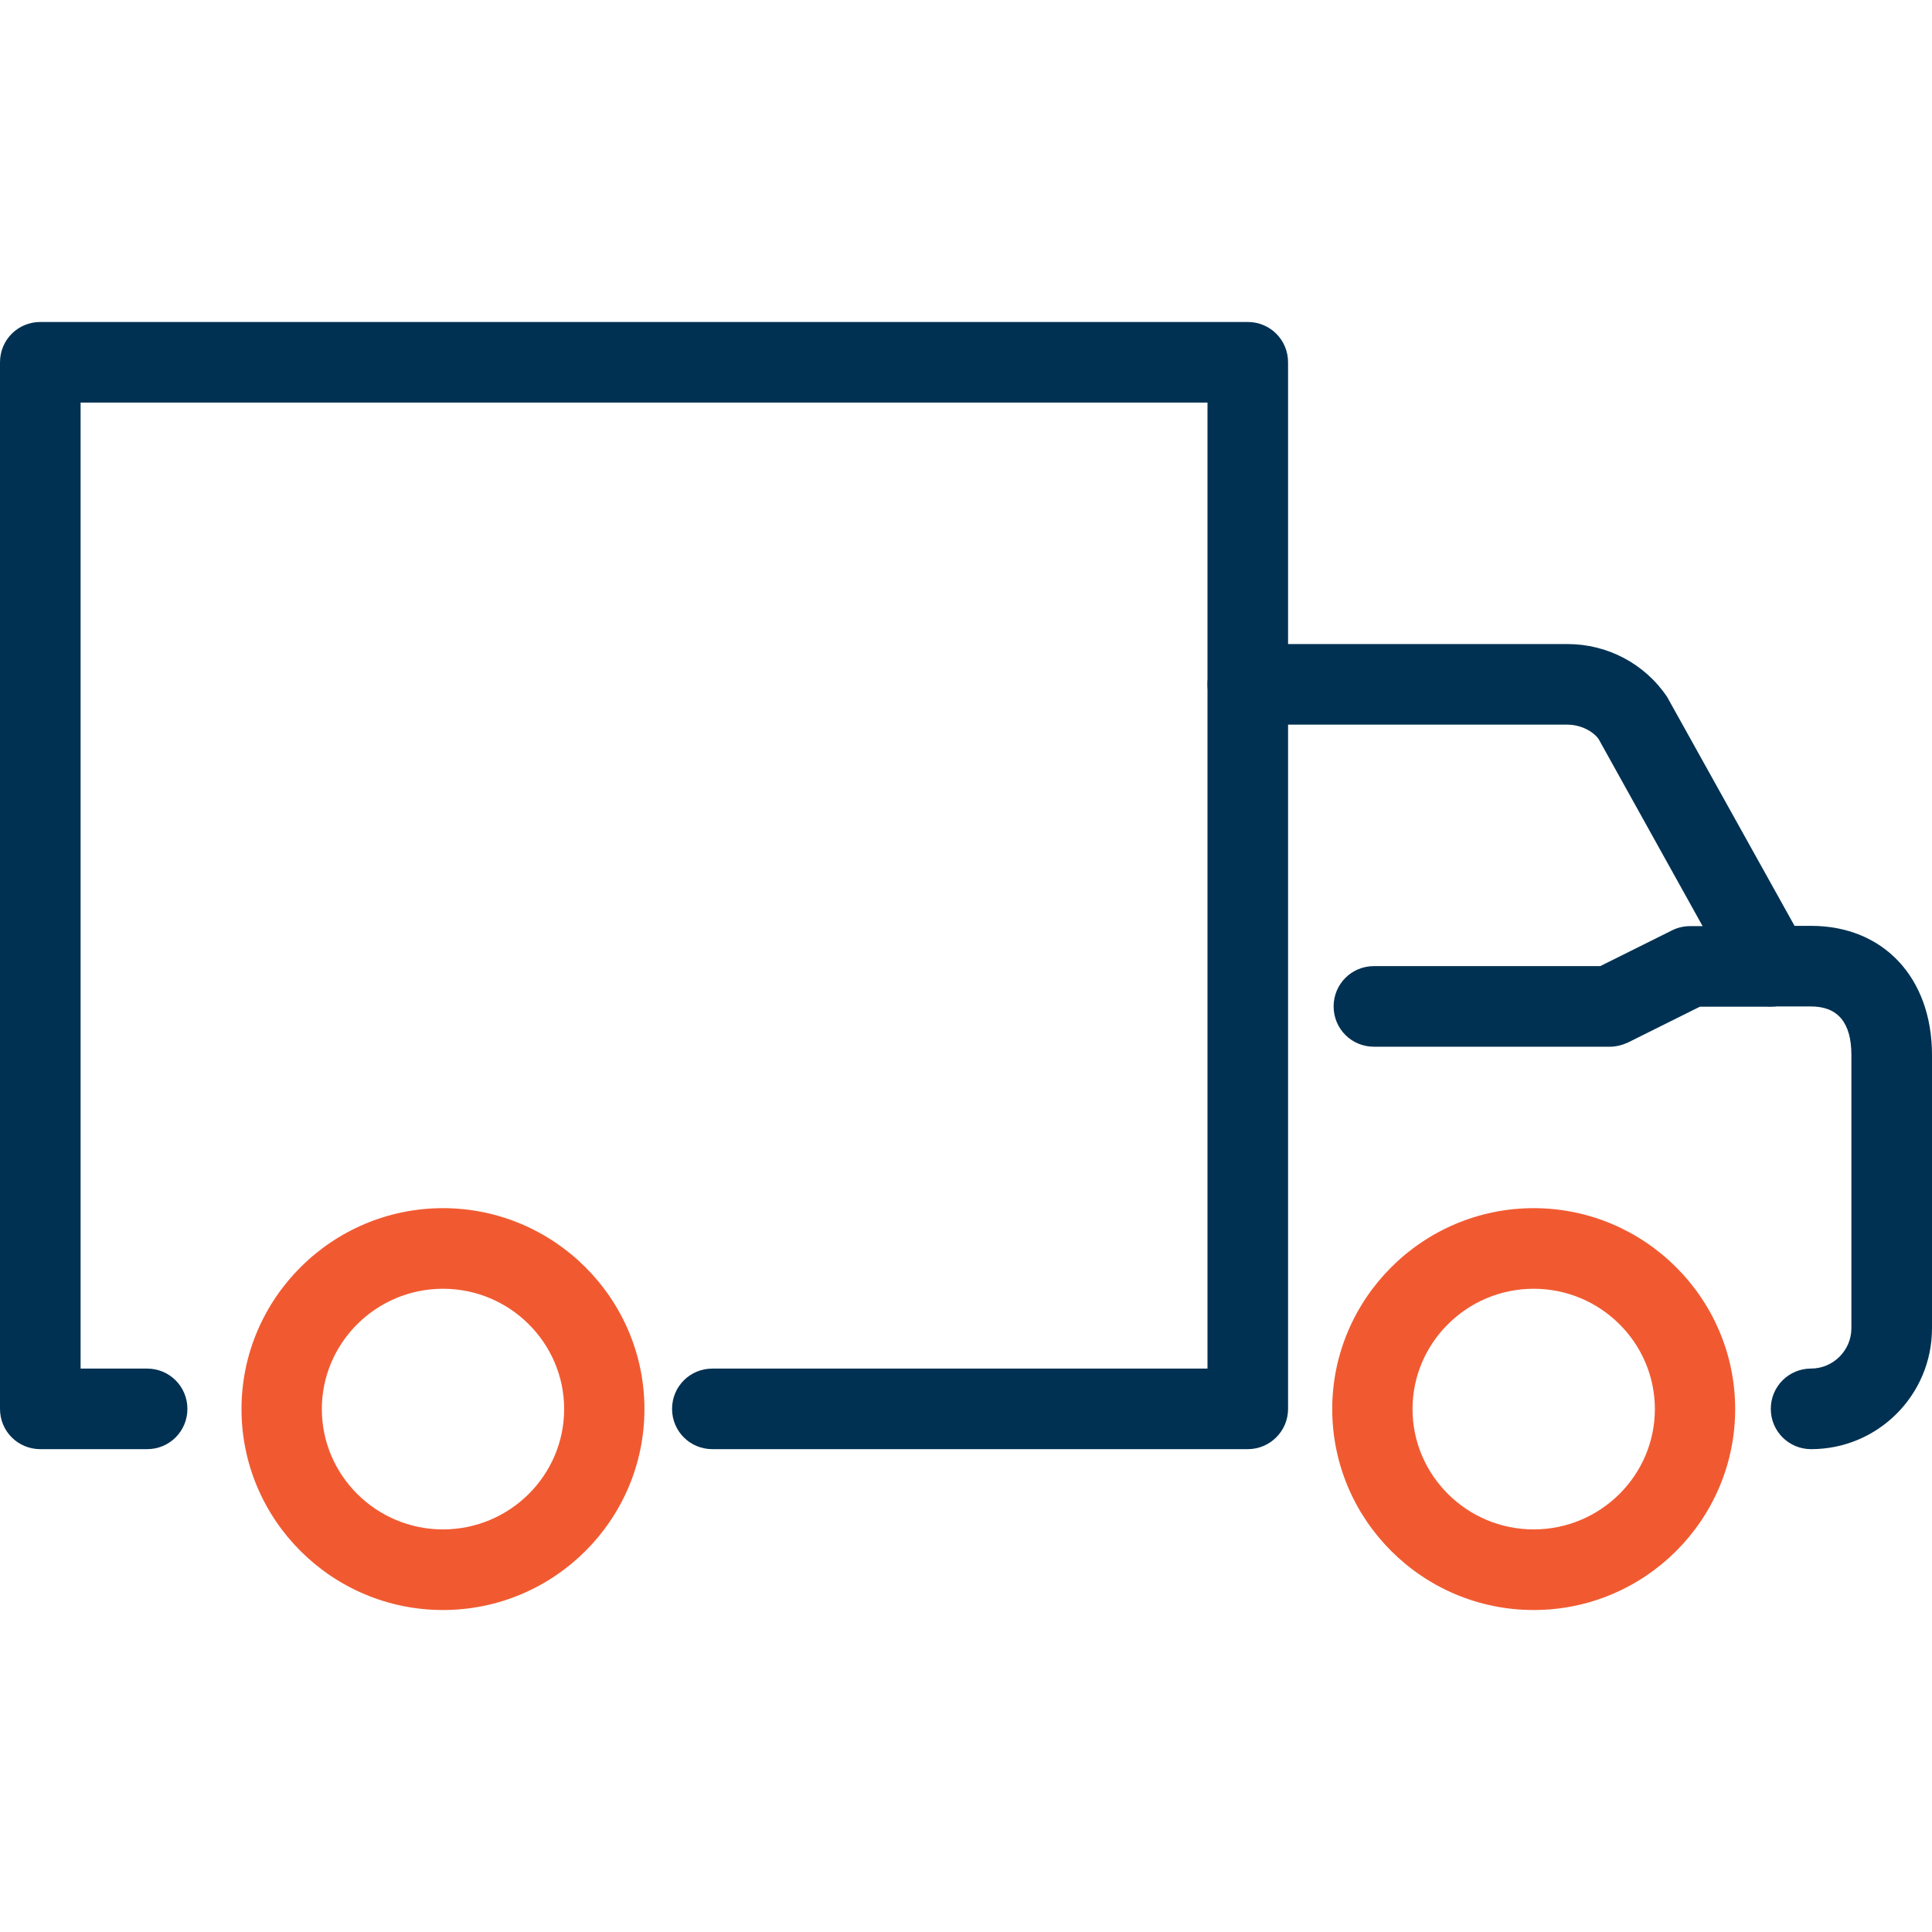 <svg width="50" height="50" viewBox="0 0 50 50" fill="none" xmlns="http://www.w3.org/2000/svg">
<g clip-path="url(#clip0_9151_41408)">
<path d="M41.664 27.089H35.557C34.978 27.089 34.514 26.625 34.514 26.046C34.514 25.468 34.978 25.003 35.557 25.003H41.414L43.278 24.075C43.421 24.003 43.586 23.968 43.743 23.968H45.828C46.407 23.968 46.871 24.432 46.871 25.011C46.871 25.589 46.407 26.053 45.828 26.053H43.993L42.128 26.982C41.986 27.046 41.828 27.089 41.664 27.089Z" fill="#003152"/>
<path d="M11.464 41.667C8.586 41.667 6.25 39.331 6.25 36.467C6.25 33.603 8.593 31.267 11.464 31.267C14.336 31.267 16.678 33.603 16.678 36.467C16.678 39.331 14.343 41.667 11.464 41.667ZM11.464 33.353C9.736 33.353 8.329 34.753 8.329 36.467C8.329 38.181 9.736 39.581 11.464 39.581C13.193 39.581 14.6 38.181 14.6 36.467C14.6 34.753 13.193 33.353 11.464 33.353Z" fill="#F15A31"/>
<path d="M39.692 41.667C36.813 41.667 34.478 39.331 34.478 36.467C34.478 33.603 36.821 31.267 39.692 31.267C42.563 31.267 44.906 33.603 44.906 36.467C44.906 39.331 42.571 41.667 39.692 41.667ZM39.692 33.353C37.964 33.353 36.556 34.753 36.556 36.467C36.556 38.181 37.964 39.581 39.692 39.581C41.421 39.581 42.828 38.181 42.828 36.467C42.828 34.753 41.421 33.353 39.692 33.353Z" fill="#F15A31"/>
<path d="M32.293 37.504H18.436C17.857 37.504 17.393 37.04 17.393 36.462C17.393 35.883 17.857 35.419 18.436 35.419H31.25V10.419H2.086V35.419H3.807C4.386 35.419 4.85 35.883 4.85 36.462C4.85 37.04 4.386 37.504 3.807 37.504H1.043C0.464 37.504 0 37.04 0 36.462V9.376C0 8.797 0.464 8.333 1.043 8.333H32.293C32.871 8.333 33.335 8.797 33.335 9.376V36.462C33.335 37.04 32.864 37.504 32.293 37.504Z" fill="#003152"/>
<path d="M46.871 37.504C46.293 37.504 45.828 37.04 45.828 36.461C45.828 35.883 46.293 35.418 46.871 35.418C47.443 35.418 47.914 34.947 47.914 34.375V27.304C47.914 26.468 47.564 26.047 46.871 26.047H45.828C45.45 26.047 45.1 25.84 44.921 25.511L41.371 19.125C41.228 18.925 40.907 18.754 40.564 18.754H32.293C31.714 18.754 31.25 18.29 31.25 17.711C31.25 17.133 31.714 16.668 32.293 16.668H40.564C41.6 16.668 42.564 17.175 43.143 18.033L46.443 23.961H46.871C48.743 23.961 50 25.304 50 27.304V34.375C50 36.104 48.6 37.504 46.871 37.504Z" fill="#003152"/>
</g>
<defs>
<clipPath id="clip0_9151_41408">
<rect width="50" height="50" fill="white"/>
</clipPath>
</defs>
</svg>
